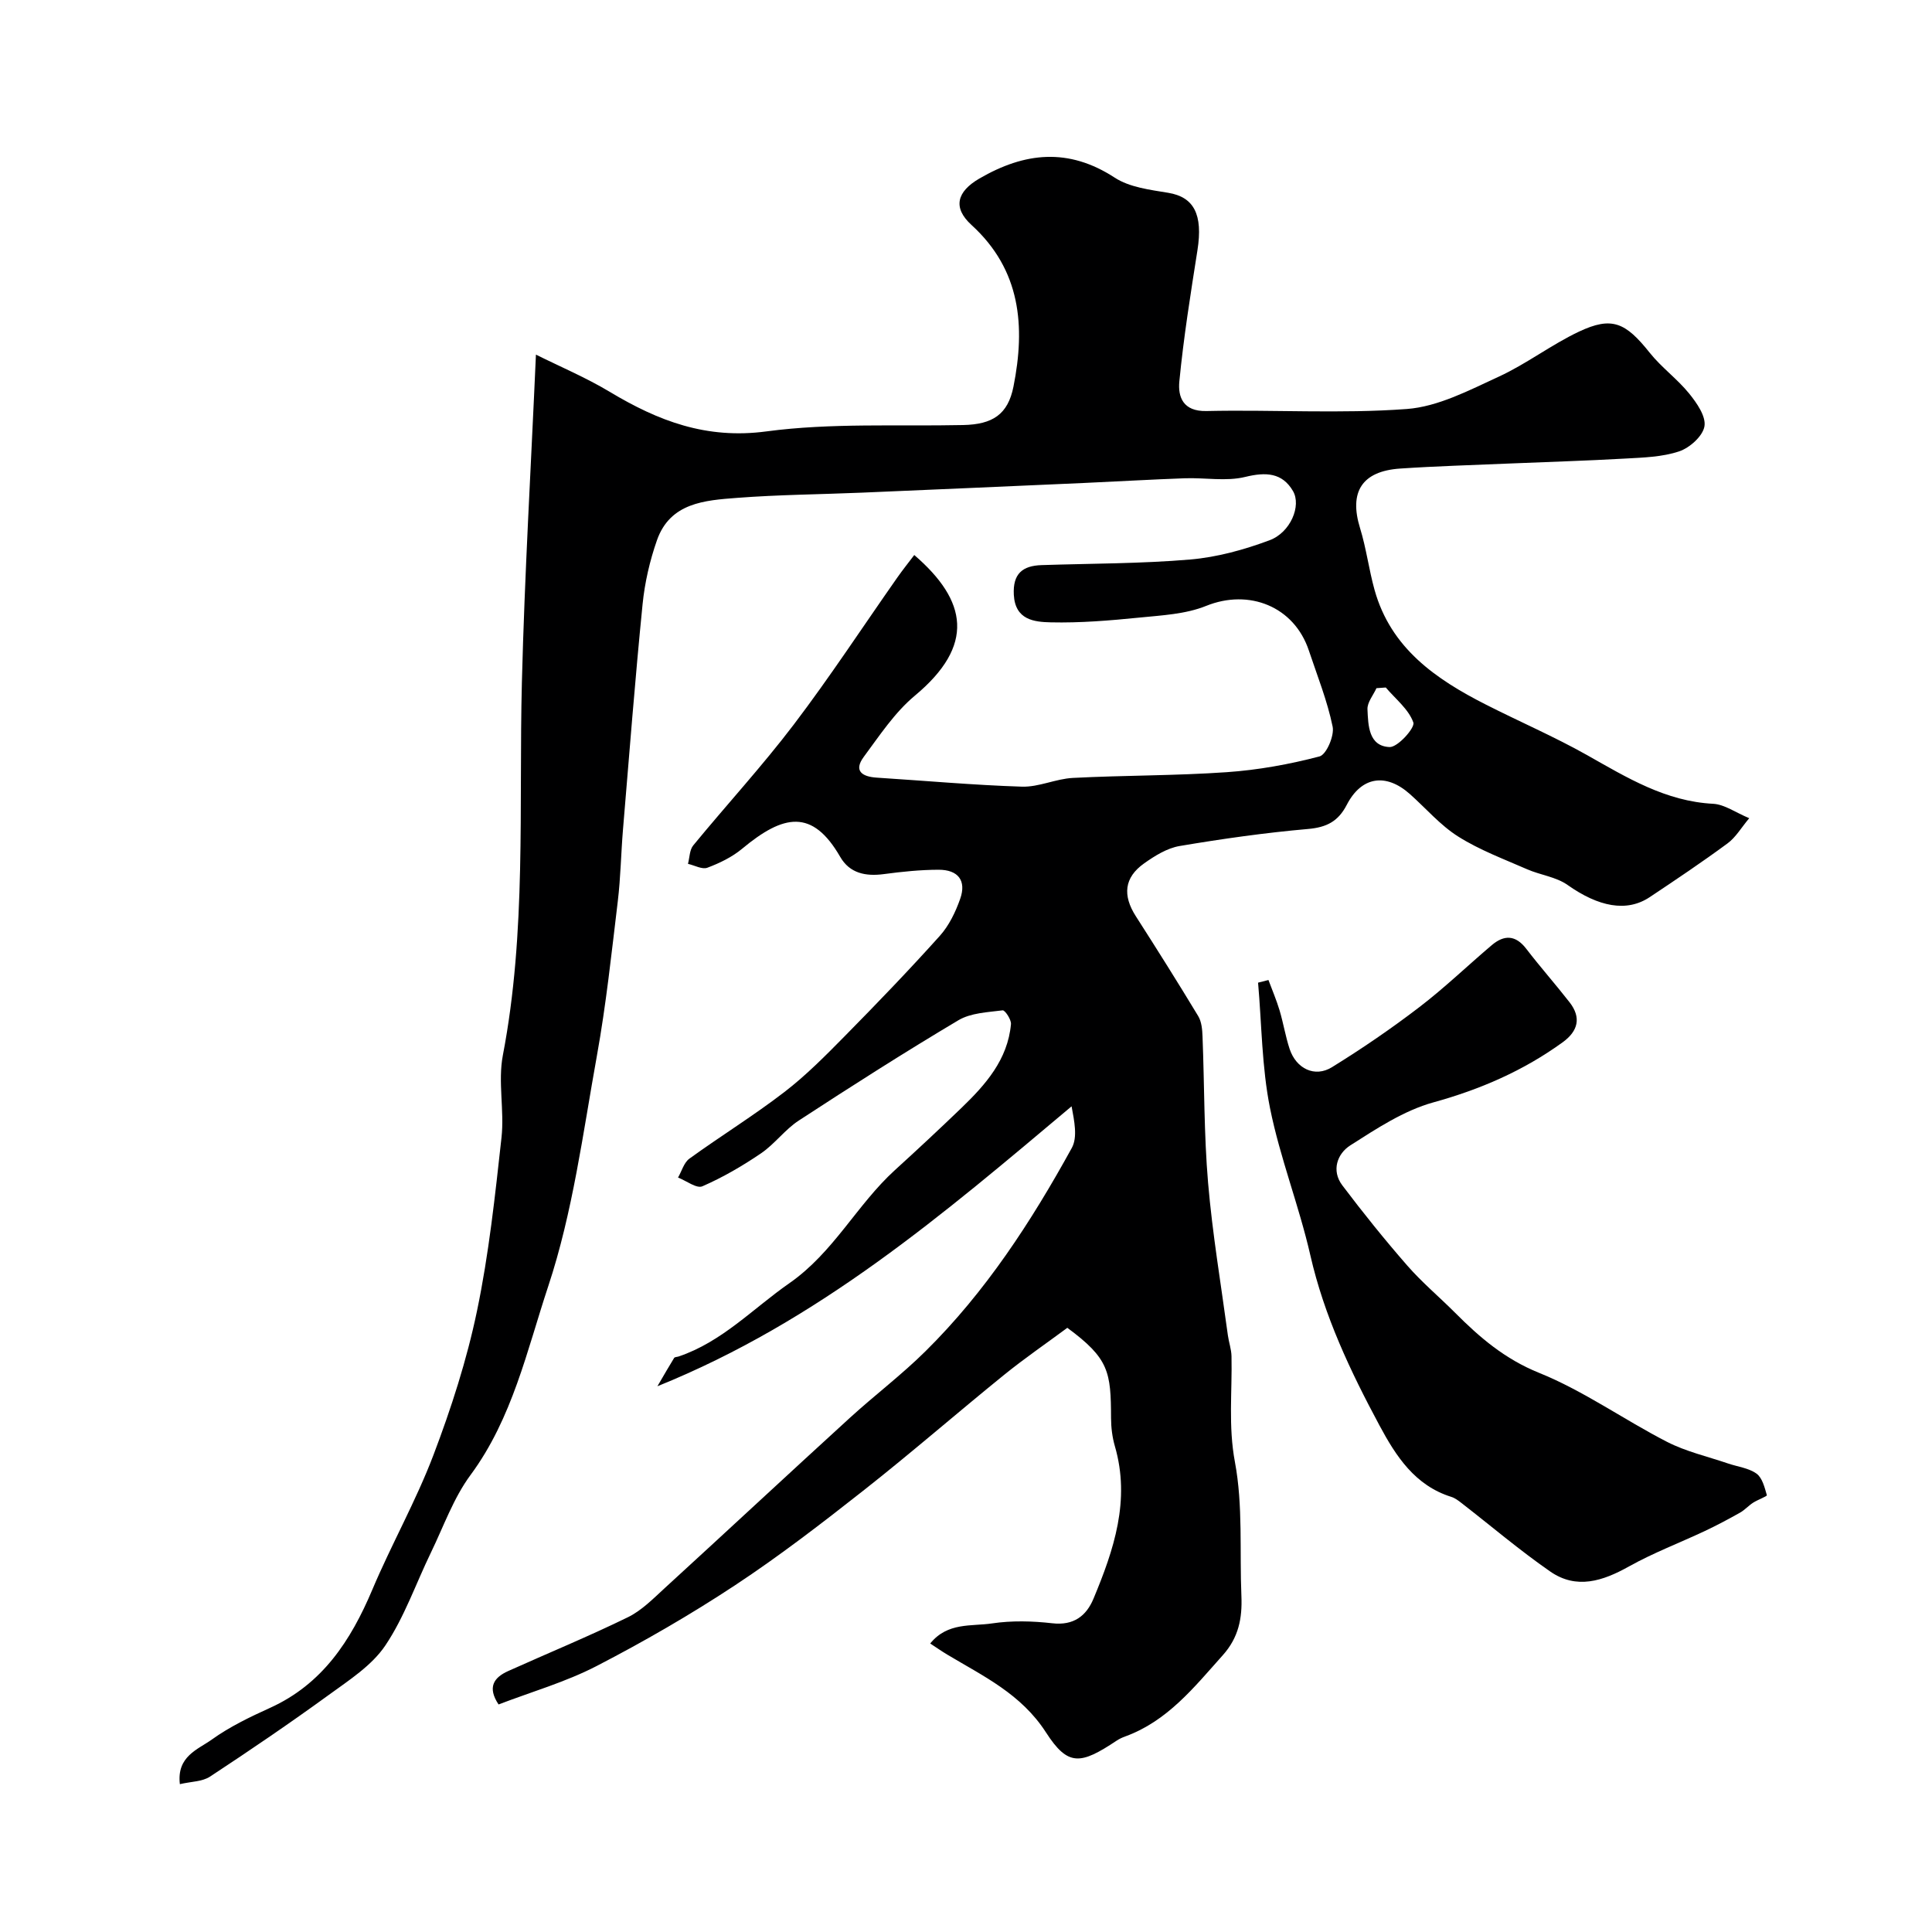 <svg enable-background="new 0 0 400 400" viewBox="0 0 400 400" xmlns="http://www.w3.org/2000/svg"><path d="m362.16 169.4c-1.63 1.93-2.78 3.96-4.5 5.22-5.25 3.87-10.67 7.5-16.1 11.12-4.79 3.19-10.61 2-17.03-2.53-2.37-1.67-5.62-2.04-8.36-3.24-4.82-2.11-9.84-3.98-14.26-6.77-3.72-2.34-6.69-5.85-10.02-8.81-4.96-4.4-10.02-3.64-13.06 2.25-1.77 3.42-4.16 4.65-8 4.99-8.91.78-17.79 2.04-26.61 3.53-2.59.44-5.14 2.03-7.35 3.6-4.13 2.93-4.48 6.62-1.7 10.95 4.38 6.83 8.7 13.7 12.9 20.65.71 1.17.85 2.8.9 4.23.4 10.1.29 20.24 1.15 30.29.9 10.57 2.68 21.07 4.1 31.59.2 1.45.72 2.88.75 4.32.16 7.3-.69 14.46.71 21.92 1.69 9.01.95 18.48 1.34 27.74.19 4.57-.56 8.57-3.86 12.25-5.93 6.63-11.44 13.62-20.19 16.81-.61.22-1.22.5-1.76.86-7.52 5.01-10.09 5.38-14.65-1.69-5.15-7.99-12.96-11.63-20.45-16.12-1.09-.65-2.13-1.38-3.52-2.29 3.59-4.45 8.56-3.52 12.8-4.16 4.08-.61 8.36-.5 12.47-.03 4.43.51 7.05-1.52 8.54-5.1 4.21-10.1 7.68-20.36 4.42-31.57-.54-1.86-.78-3.86-.79-5.8-.03-9.59-.41-12.33-9.05-18.7-4.29 3.18-8.86 6.31-13.14 9.78-9.69 7.85-19.1 16.05-28.9 23.77-8.72 6.87-17.54 13.67-26.8 19.78-9.22 6.08-18.84 11.64-28.65 16.71-6.39 3.3-13.44 5.32-20.27 7.94-2.34-3.54-1.03-5.56 2-6.92 8.25-3.71 16.63-7.16 24.76-11.13 2.87-1.4 5.28-3.87 7.69-6.08 12.81-11.72 25.52-23.56 38.35-35.27 5.11-4.66 10.66-8.85 15.57-13.71 12.46-12.3 21.92-26.86 30.31-42.1 1.24-2.25.52-5.59-.04-8.63-26.48 22.25-52.29 44.45-85.75 57.96 1.45-2.48 2.43-4.19 3.46-5.86.13-.21.61-.2.92-.3 9.02-3.04 15.39-9.92 22.93-15.17 9.19-6.4 13.97-16.24 21.87-23.43 4.65-4.23 9.25-8.52 13.78-12.88 5-4.82 9.57-9.99 10.24-17.33.09-.94-1.25-2.92-1.72-2.86-3.11.4-6.58.52-9.16 2.05-11.18 6.65-22.15 13.65-33.04 20.76-2.87 1.87-4.99 4.86-7.82 6.79-3.84 2.61-7.91 4.98-12.15 6.83-1.19.52-3.33-1.15-5.04-1.81.77-1.33 1.22-3.1 2.36-3.92 6.48-4.69 13.32-8.91 19.65-13.78 4.49-3.45 8.53-7.54 12.52-11.59 6.68-6.78 13.29-13.65 19.65-20.73 1.91-2.12 3.27-4.94 4.23-7.67 1.34-3.77-.4-6.05-4.48-6.04-3.76.01-7.55.4-11.29.9-3.78.51-7.1-.15-9.06-3.56-5.77-10-11.72-8.84-20.32-1.68-2.07 1.72-4.65 2.97-7.18 3.92-1.08.41-2.66-.49-4.02-.8.34-1.29.32-2.88 1.09-3.82 6.88-8.38 14.25-16.38 20.8-25 7.5-9.87 14.3-20.27 21.43-30.43 1.12-1.6 2.34-3.12 3.53-4.69 10.98 9.47 12.65 18.69.1 29.14-4.15 3.46-7.28 8.23-10.55 12.64-2.15 2.91-.37 4.11 2.65 4.31 10.03.64 20.05 1.55 30.09 1.87 3.49.11 7.01-1.63 10.55-1.81 10.62-.55 21.27-.45 31.88-1.19 6.46-.45 12.93-1.62 19.18-3.26 1.42-.37 3.1-4.28 2.72-6.16-1.1-5.36-3.18-10.53-4.92-15.75-3.04-9.15-12.39-12.84-21.26-9.26-4.27 1.73-9.21 1.96-13.89 2.43-6.07.61-12.2 1.12-18.29.98-3.39-.08-7.37-.47-7.65-5.71-.23-4.36 1.8-6.01 5.75-6.14 10.27-.34 20.56-.29 30.78-1.16 5.57-.48 11.19-2.03 16.45-4 4.29-1.6 6.61-7.12 4.81-10.19-2.22-3.78-5.59-3.96-9.87-2.91-3.96.97-8.33.13-12.52.28-6.94.25-13.87.66-20.8.97-15.37.68-30.74 1.36-46.11 2.01-8.6.36-17.22.42-25.8 1.08-6.65.51-13.83.98-16.57 8.76-1.49 4.25-2.53 8.77-2.98 13.25-1.55 15.54-2.76 31.11-4.06 46.68-.41 4.93-.48 9.89-1.07 14.8-1.29 10.7-2.42 21.43-4.33 32.02-2.89 16.02-4.99 32.39-10.08 47.73-4.39 13.24-7.41 27.33-16.08 39.06-3.53 4.77-5.58 10.66-8.21 16.08-3.12 6.43-5.49 13.36-9.44 19.23-2.8 4.16-7.5 7.17-11.69 10.22-8.05 5.85-16.28 11.45-24.6 16.92-1.6 1.05-3.91 1.01-6.24 1.56-.69-5.79 3.76-7.18 6.62-9.24 3.68-2.64 7.87-4.66 12.02-6.54 10.87-4.92 16.74-13.93 21.19-24.45 3.97-9.41 9.05-18.38 12.67-27.91 3.68-9.69 6.9-19.67 9.01-29.8 2.47-11.82 3.75-23.91 5.08-35.93.62-5.62-.77-11.54.28-17.03 4.91-25.58 3.29-51.42 3.94-77.18.56-22.34 1.89-44.67 2.91-67.89 5 2.49 10.36 4.75 15.29 7.71 10.03 6.02 19.99 9.85 32.41 8.19 13.41-1.79 27.16-1.03 40.76-1.32 6.1-.13 9.26-2.19 10.41-7.97 2.48-12.48 1.53-24.13-8.69-33.45-3.95-3.6-3.02-6.91 1.62-9.61 9.38-5.45 18.43-6.44 28.03-.19 3.08 2.01 7.3 2.51 11.09 3.14 5.32.88 7.2 4.48 6.04 11.88-1.42 9.03-2.87 18.07-3.75 27.17-.31 3.19.75 6.24 5.61 6.13 13.83-.31 27.72.6 41.47-.42 6.49-.48 12.91-3.87 19.02-6.68 5.75-2.64 10.89-6.62 16.62-9.33 6.83-3.22 9.65-1.94 14.68 4.38 2.42 3.03 5.68 5.39 8.13 8.4 1.58 1.95 3.53 4.73 3.19 6.8-.33 2.03-3.05 4.47-5.24 5.2-3.49 1.17-7.4 1.28-11.15 1.49-8.11.46-16.23.7-24.34 1.04-7.43.32-14.87.53-22.28 1.03-7.93.54-10.6 4.86-8.3 12.32 1.29 4.17 1.83 8.57 3 12.78 3.36 12.09 12.69 18.51 23.1 23.79 6.95 3.53 14.13 6.62 20.91 10.44 8.26 4.66 16.26 9.58 26.15 10.08 2.35.15 4.56 1.79 7.42 2.98zm-75.25-27.06c-.64.05-1.28.09-1.93.14-.66 1.46-1.93 2.95-1.86 4.38.15 3.31.22 7.62 4.57 7.81 1.68.08 5.31-3.99 4.93-5.08-.96-2.74-3.69-4.87-5.71-7.25z" fill="#000001"/><path d="m262.62 202.9c.78 2.09 1.66 4.15 2.3 6.28.79 2.64 1.22 5.38 2.08 7.99 1.36 4.09 5.21 5.98 8.77 3.78 6.23-3.85 12.3-8 18.11-12.45 5.22-3.99 9.97-8.58 14.99-12.83 2.55-2.15 4.91-2.12 7.12.76 2.89 3.77 6.05 7.33 8.97 11.08 2.48 3.18 1.76 5.97-1.42 8.28-8.13 5.89-17.05 9.76-26.79 12.45-6.1 1.69-11.75 5.43-17.19 8.9-2.67 1.7-3.97 5.19-1.65 8.27 4.29 5.68 8.76 11.24 13.44 16.6 3.05 3.5 6.65 6.51 9.94 9.81 5.09 5.11 10.29 9.56 17.35 12.41 9.24 3.73 17.55 9.69 26.48 14.28 3.95 2.03 8.42 3.04 12.66 4.49 1.99.68 4.27.93 5.89 2.1 1.2.87 1.68 2.87 2.14 4.47.06.22-1.9.94-2.85 1.55s-1.73 1.51-2.71 2.06c-2.38 1.34-4.8 2.63-7.28 3.8-5.23 2.46-10.67 4.52-15.7 7.33-5.43 3.04-10.87 4.83-16.32 1.05-6.36-4.41-12.28-9.46-18.41-14.21-.63-.49-1.32-1.01-2.07-1.24-7.53-2.36-11.44-8.41-14.87-14.8-6.02-11.22-11.44-22.64-14.31-35.23-2.34-10.26-6.28-20.17-8.35-30.47-1.7-8.48-1.71-17.3-2.47-25.96.74-.18 1.45-.36 2.15-.55z" fill="#000001"/></svg>